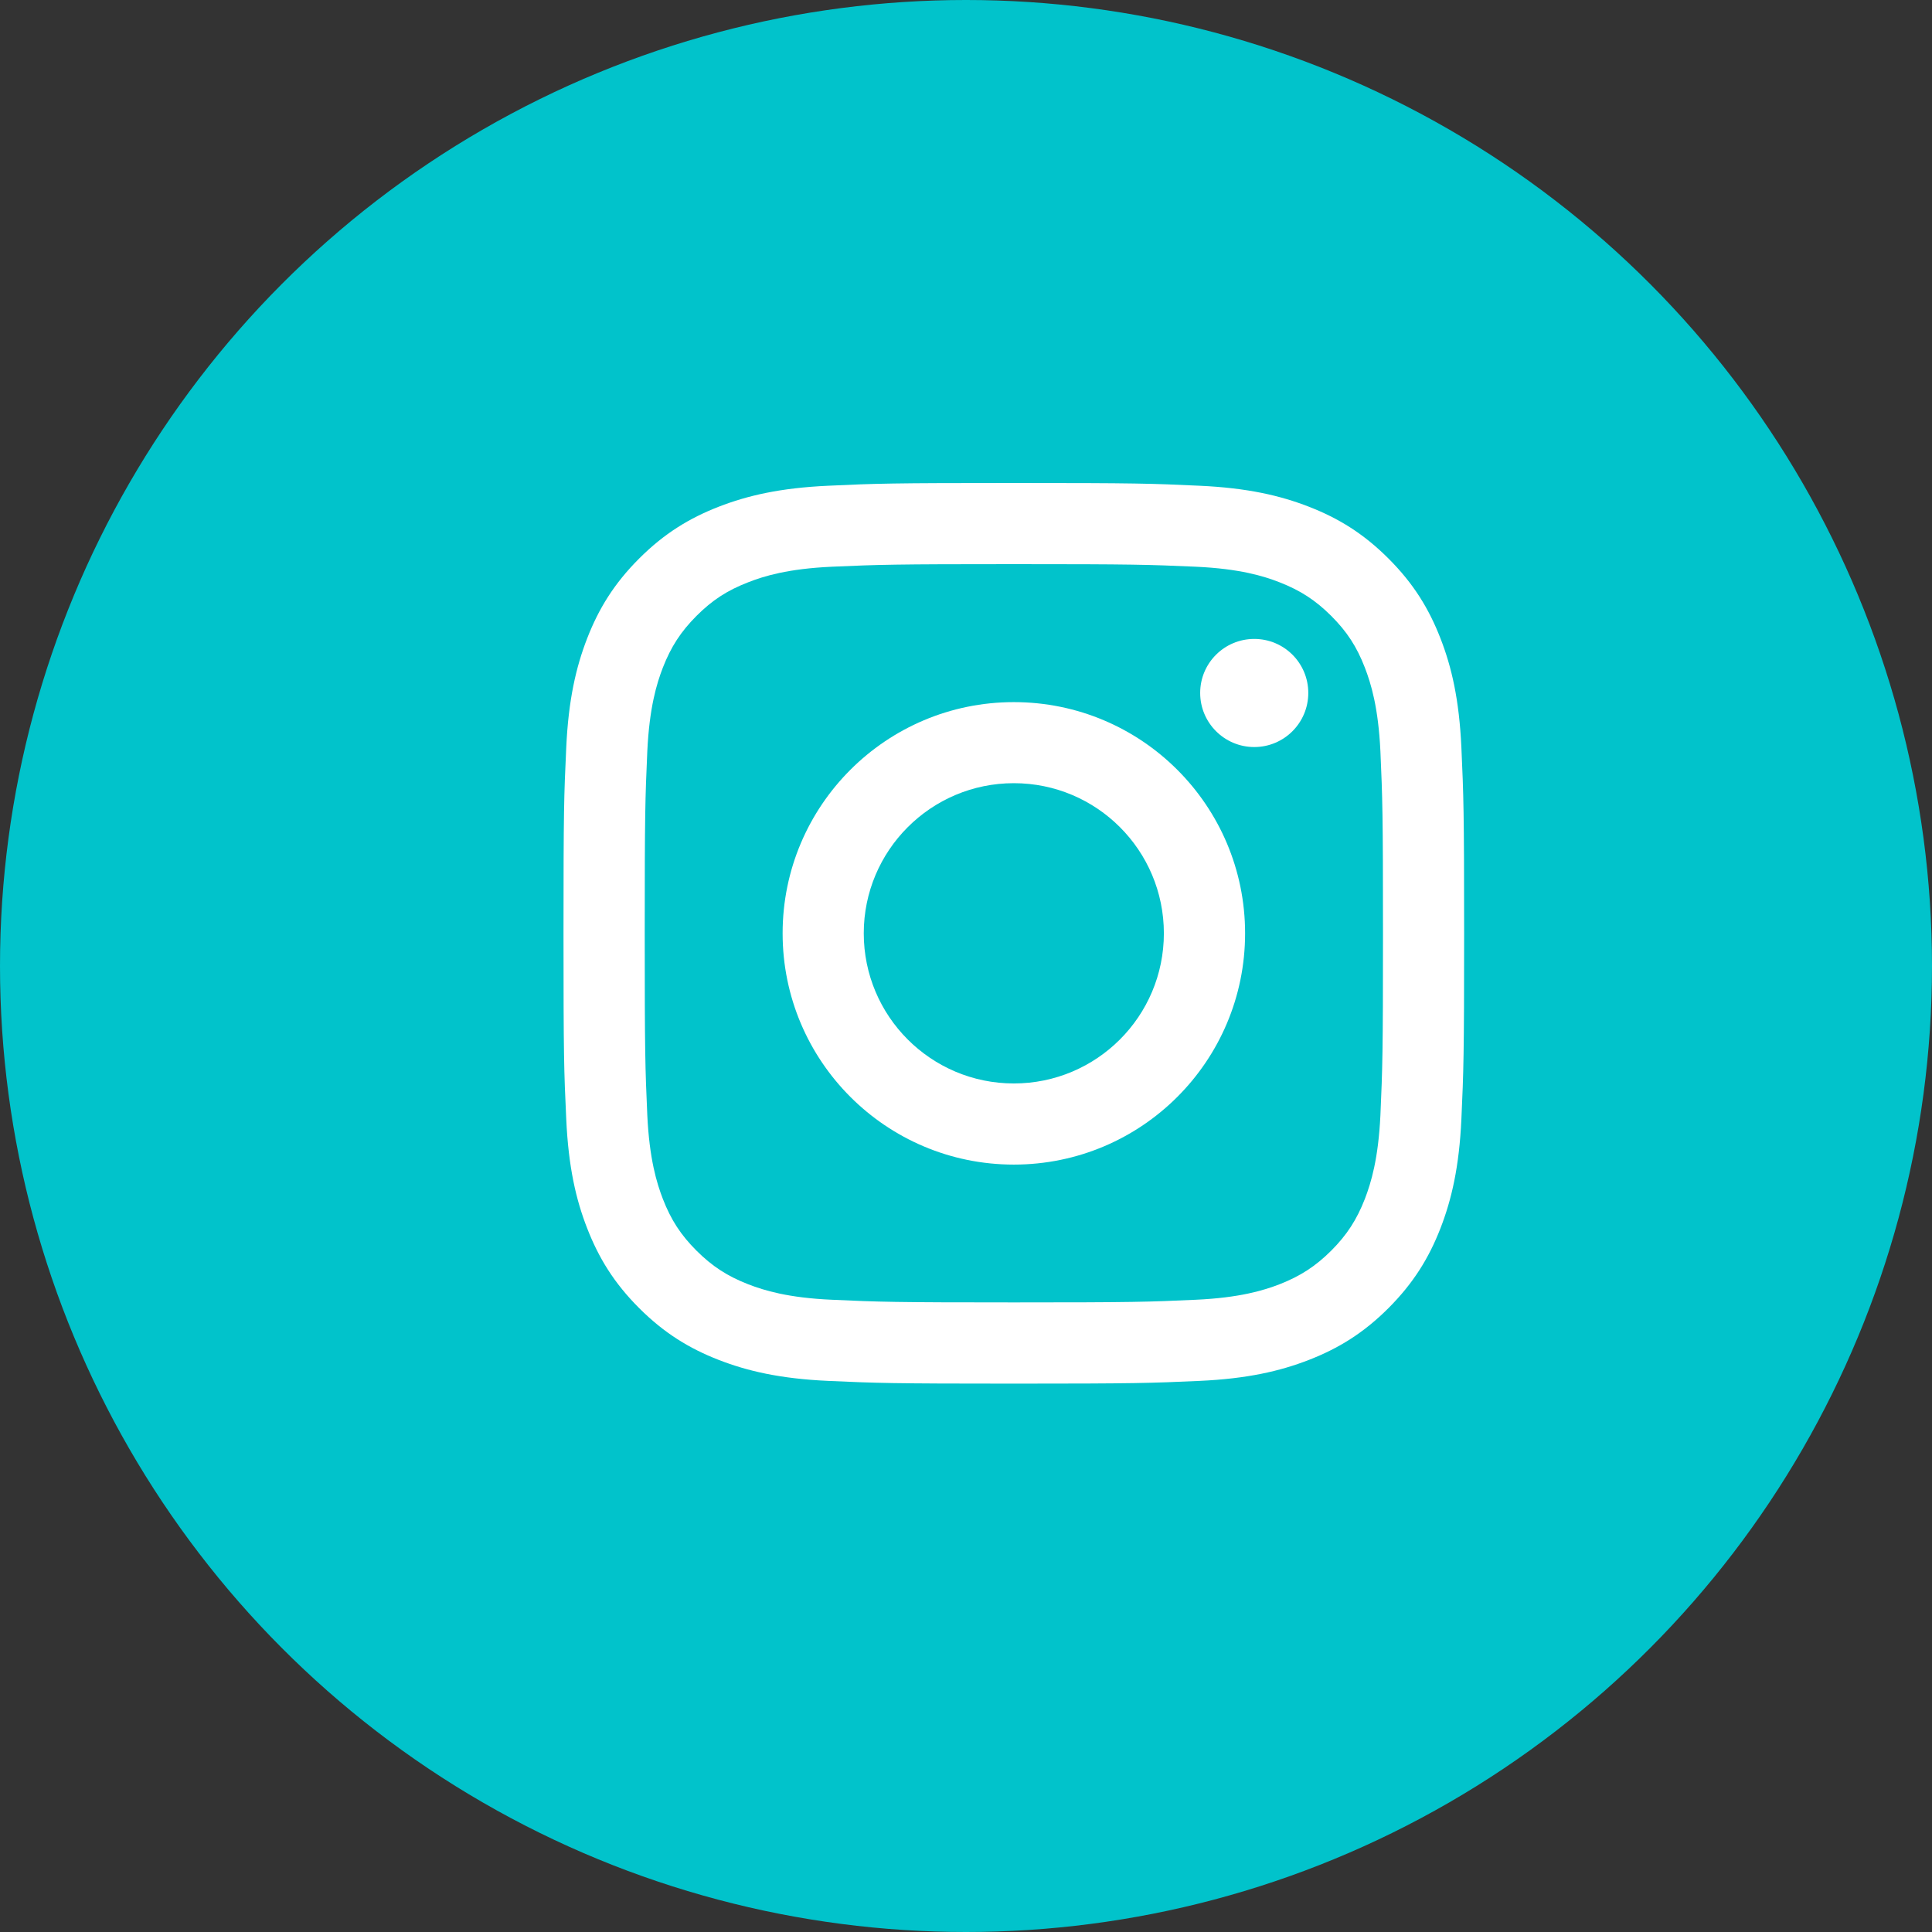 <svg width="24" height="24" viewBox="0 0 24 24" fill="none" xmlns="http://www.w3.org/2000/svg">
<rect x="0" y="0" width="24" height="24" fill="#333333" stroke="none"/>
<circle cx="12" cy="12" r="12" fill="#01C3CB"/>
<path d="M12.595 7.008C14.088 7.008 14.265 7.014 14.855 7.04C15.4 7.065 15.697 7.156 15.894 7.233C16.155 7.335 16.341 7.456 16.537 7.651C16.733 7.847 16.854 8.033 16.955 8.294C17.031 8.491 17.122 8.787 17.148 9.333C17.174 9.923 17.18 10.1 17.18 11.593C17.18 13.087 17.174 13.264 17.148 13.854C17.122 14.399 17.031 14.695 16.955 14.893C16.853 15.154 16.732 15.34 16.537 15.536C16.341 15.731 16.154 15.852 15.894 15.954C15.697 16.03 15.4 16.121 14.855 16.146C14.265 16.173 14.088 16.179 12.595 16.179C11.101 16.179 10.924 16.173 10.334 16.146C9.789 16.122 9.492 16.03 9.295 15.954C9.034 15.852 8.848 15.731 8.652 15.536C8.456 15.34 8.335 15.153 8.234 14.893C8.158 14.695 8.067 14.399 8.041 13.854C8.015 13.264 8.009 13.087 8.009 11.593C8.009 10.1 8.015 9.923 8.041 9.333C8.067 8.787 8.158 8.491 8.234 8.294C8.336 8.033 8.457 7.847 8.652 7.651C8.848 7.455 9.034 7.334 9.295 7.233C9.492 7.156 9.788 7.065 10.334 7.04C10.924 7.014 11.101 7.008 12.595 7.008ZM12.595 6C11.075 6 10.885 6.006 10.288 6.034C9.693 6.061 9.286 6.156 8.93 6.294C8.562 6.437 8.25 6.628 7.939 6.939C7.628 7.25 7.437 7.562 7.294 7.93C7.156 8.286 7.061 8.693 7.034 9.288C7.006 9.884 7 10.075 7 11.595C7 13.114 7.006 13.304 7.034 13.9C7.061 14.496 7.155 14.902 7.294 15.258C7.437 15.626 7.628 15.938 7.939 16.249C8.25 16.56 8.562 16.751 8.93 16.894C9.286 17.032 9.693 17.127 10.288 17.154C10.884 17.181 11.075 17.188 12.595 17.188C14.114 17.188 14.304 17.181 14.9 17.154C15.496 17.127 15.902 17.032 16.258 16.894C16.626 16.751 16.938 16.56 17.249 16.249C17.559 15.938 17.751 15.626 17.894 15.258C18.032 14.902 18.127 14.496 18.154 13.9C18.181 13.304 18.188 13.113 18.188 11.595C18.188 10.075 18.181 9.885 18.154 9.288C18.127 8.693 18.033 8.286 17.894 7.93C17.751 7.562 17.56 7.25 17.249 6.939C16.938 6.628 16.626 6.437 16.258 6.294C15.902 6.156 15.496 6.061 14.9 6.034C14.304 6.006 14.113 6 12.595 6Z" fill="white"/>
<path d="M12.594 8.722C11.008 8.722 9.722 10.008 9.722 11.594C9.722 13.181 11.008 14.467 12.594 14.467C14.181 14.467 15.467 13.181 15.467 11.594C15.467 10.008 14.181 8.722 12.594 8.722ZM12.594 13.459C11.565 13.459 10.73 12.624 10.73 11.594C10.73 10.565 11.565 9.729 12.594 9.729C13.624 9.729 14.458 10.564 14.458 11.594C14.458 12.624 13.624 13.459 12.594 13.459Z" fill="white"/>
<path d="M16.252 8.608C16.252 8.979 15.952 9.28 15.581 9.28C15.21 9.28 14.909 8.979 14.909 8.608C14.909 8.237 15.21 7.937 15.581 7.937C15.952 7.937 16.252 8.237 16.252 8.608Z" fill="white"/>
</svg>
